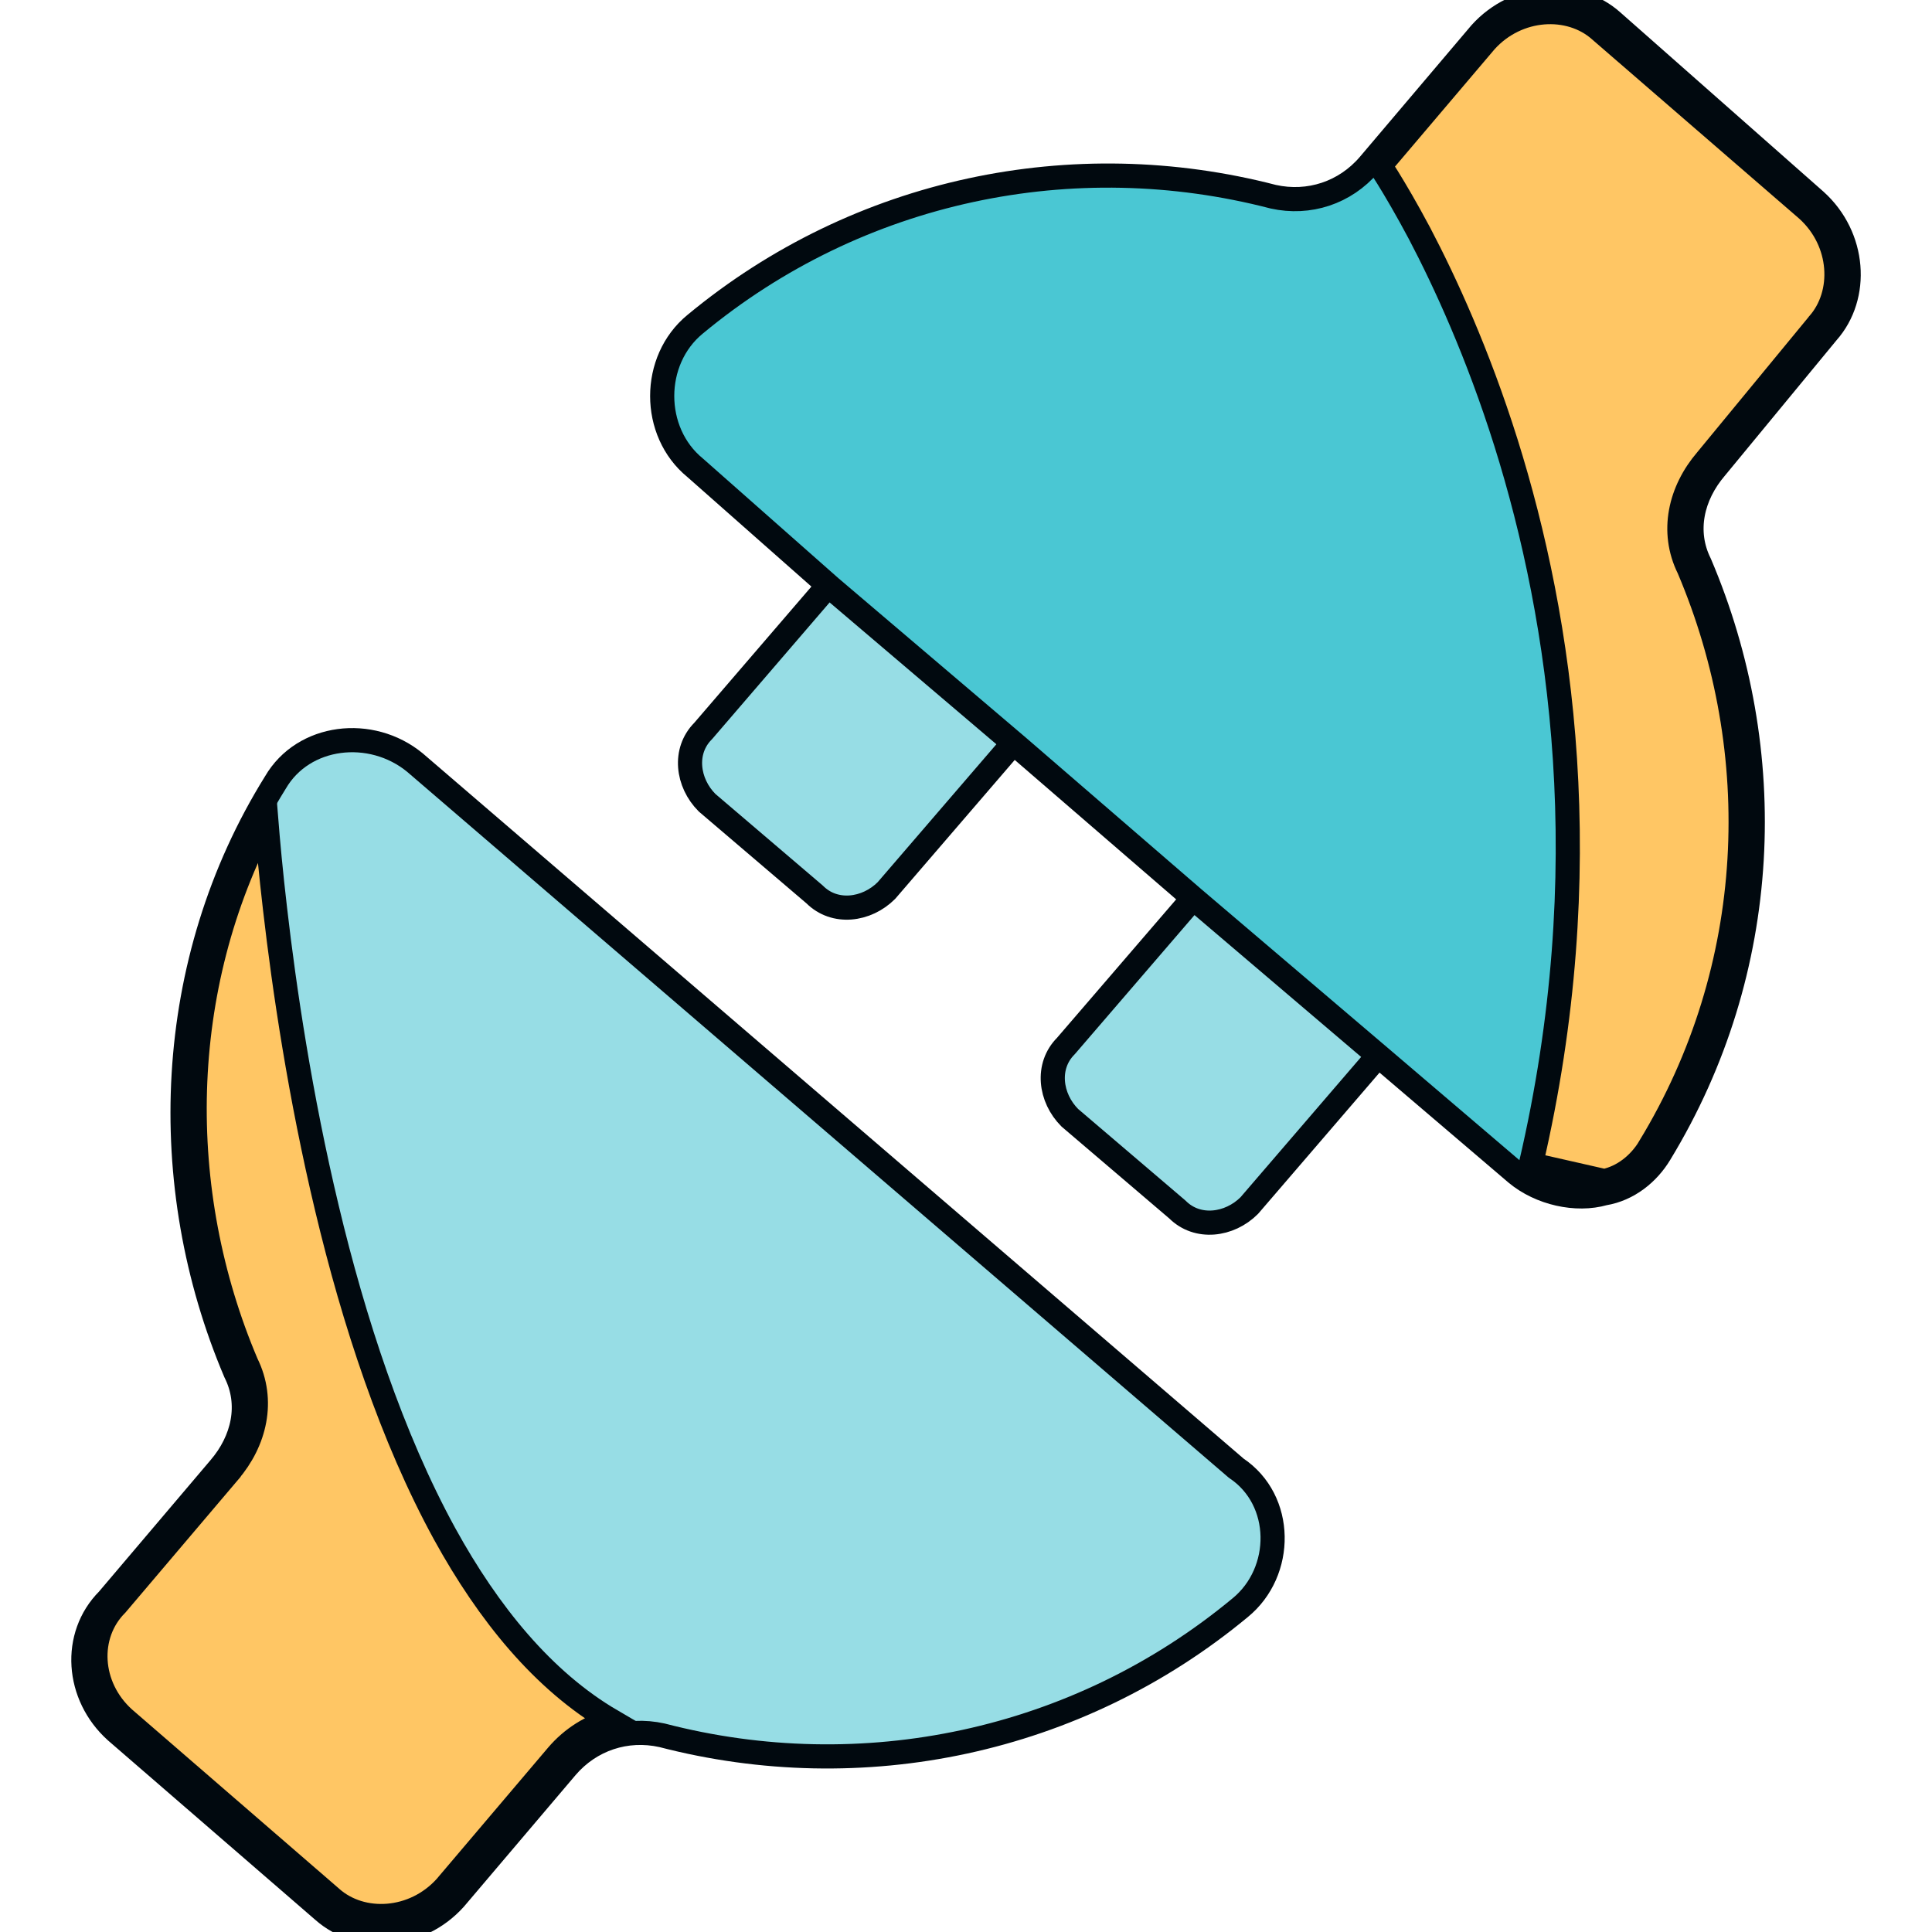<svg width="16" height="16" viewBox="0 0 16 16" fill="none" xmlns="http://www.w3.org/2000/svg">
<g clip-path="url(#clip0_4116_72874)">
<path d="M10.271 13.314C8.917 14.437 7.134 14.8 5.483 14.371C5.186 14.305 4.889 14.404 4.691 14.635L3.766 15.725C3.469 16.055 2.974 16.088 2.677 15.824L0.96 14.338C0.63 14.041 0.597 13.546 0.894 13.248L1.818 12.159C2.017 11.928 2.083 11.63 1.95 11.366C1.29 9.814 1.356 7.965 2.281 6.48C2.512 6.083 3.073 6.017 3.436 6.315L10.238 12.159C10.634 12.423 10.634 13.017 10.271 13.314Z" fill="#97DDE5" stroke="#01090F" stroke-width="0.2" stroke-linecap="round" stroke-linejoin="round"/>
<path d="M2.041 11.292C1.435 9.865 1.455 8.183 2.204 6.78C2.219 6.966 2.242 7.222 2.278 7.529C2.354 8.188 2.486 9.08 2.708 10.008C2.929 10.934 3.243 11.901 3.683 12.704C4.045 13.362 4.498 13.92 5.064 14.251C4.893 14.298 4.737 14.395 4.615 14.538L4.615 14.538L3.691 15.627C3.427 15.919 2.995 15.941 2.743 15.717L2.742 15.716L1.026 14.231C0.734 13.967 0.713 13.538 0.965 13.287L0.965 13.287L0.97 13.281L1.894 12.192C1.894 12.191 1.894 12.191 1.894 12.191C2.112 11.938 2.193 11.599 2.041 11.292Z" fill="#FFC664" stroke="#01090F" stroke-width="0.2"/>
<path d="M10.214 7.243L11.567 8.399C11.633 8.432 11.633 8.531 11.567 8.564L10.346 9.984C10.181 10.149 9.916 10.182 9.751 10.017L8.86 9.257C8.695 9.092 8.662 8.828 8.827 8.663L10.049 7.243C10.082 7.21 10.148 7.177 10.214 7.243Z" fill="#97DDE5" stroke="#01090F" stroke-width="0.2" stroke-miterlimit="10" stroke-linecap="round" stroke-linejoin="round"/>
<path d="M7.209 4.634L8.563 5.79C8.629 5.823 8.629 5.922 8.563 5.955L7.341 7.375C7.176 7.54 6.912 7.573 6.747 7.408L5.856 6.648C5.691 6.483 5.658 6.219 5.823 6.054L7.044 4.634C7.077 4.601 7.143 4.601 7.209 4.634Z" fill="#97DDE5" stroke="#01090F" stroke-width="0.2" stroke-miterlimit="10" stroke-linecap="round" stroke-linejoin="round"/>
<path d="M14.209 3.874C14.011 4.105 13.945 4.402 14.077 4.667C14.738 6.218 14.671 8.034 13.747 9.553C13.648 9.718 13.483 9.85 13.285 9.883C13.054 9.949 12.756 9.883 12.558 9.718L11.436 8.761L9.884 7.44L8.431 6.185L6.879 4.865L5.757 3.874C5.393 3.577 5.393 2.983 5.757 2.685C7.11 1.563 8.893 1.2 10.544 1.629C10.841 1.695 11.139 1.596 11.337 1.365L12.261 0.275C12.558 -0.055 13.054 -0.088 13.351 0.176L15.035 1.662C15.365 1.959 15.398 2.454 15.134 2.752L14.209 3.874Z" fill="#4AC7D3" stroke="#01090F" stroke-width="0.2" stroke-miterlimit="10" stroke-linecap="round" stroke-linejoin="round"/>
<path d="M13.286 9.781L12.678 9.643C13.246 7.205 12.932 5.134 12.472 3.667C12.238 2.923 11.967 2.335 11.755 1.931C11.648 1.73 11.556 1.574 11.491 1.469C11.466 1.429 11.445 1.397 11.428 1.372L12.303 0.341C12.567 0.049 12.999 0.027 13.251 0.251L13.252 0.252L14.968 1.737C15.26 2.001 15.282 2.433 15.058 2.685L15.058 2.685L15.056 2.688L14.132 3.81C13.915 4.063 13.834 4.402 13.986 4.708C14.633 6.232 14.567 8.013 13.661 9.501L13.661 9.502C13.577 9.641 13.442 9.749 13.286 9.781Z" fill="#FFC664" stroke="#01090F" stroke-width="0.2"/>
</g>
<defs>
<clipPath id="clip0_4116_72874">
<rect width="16" height="16" fill="white"/>
</clipPath>
</defs>
</svg>
